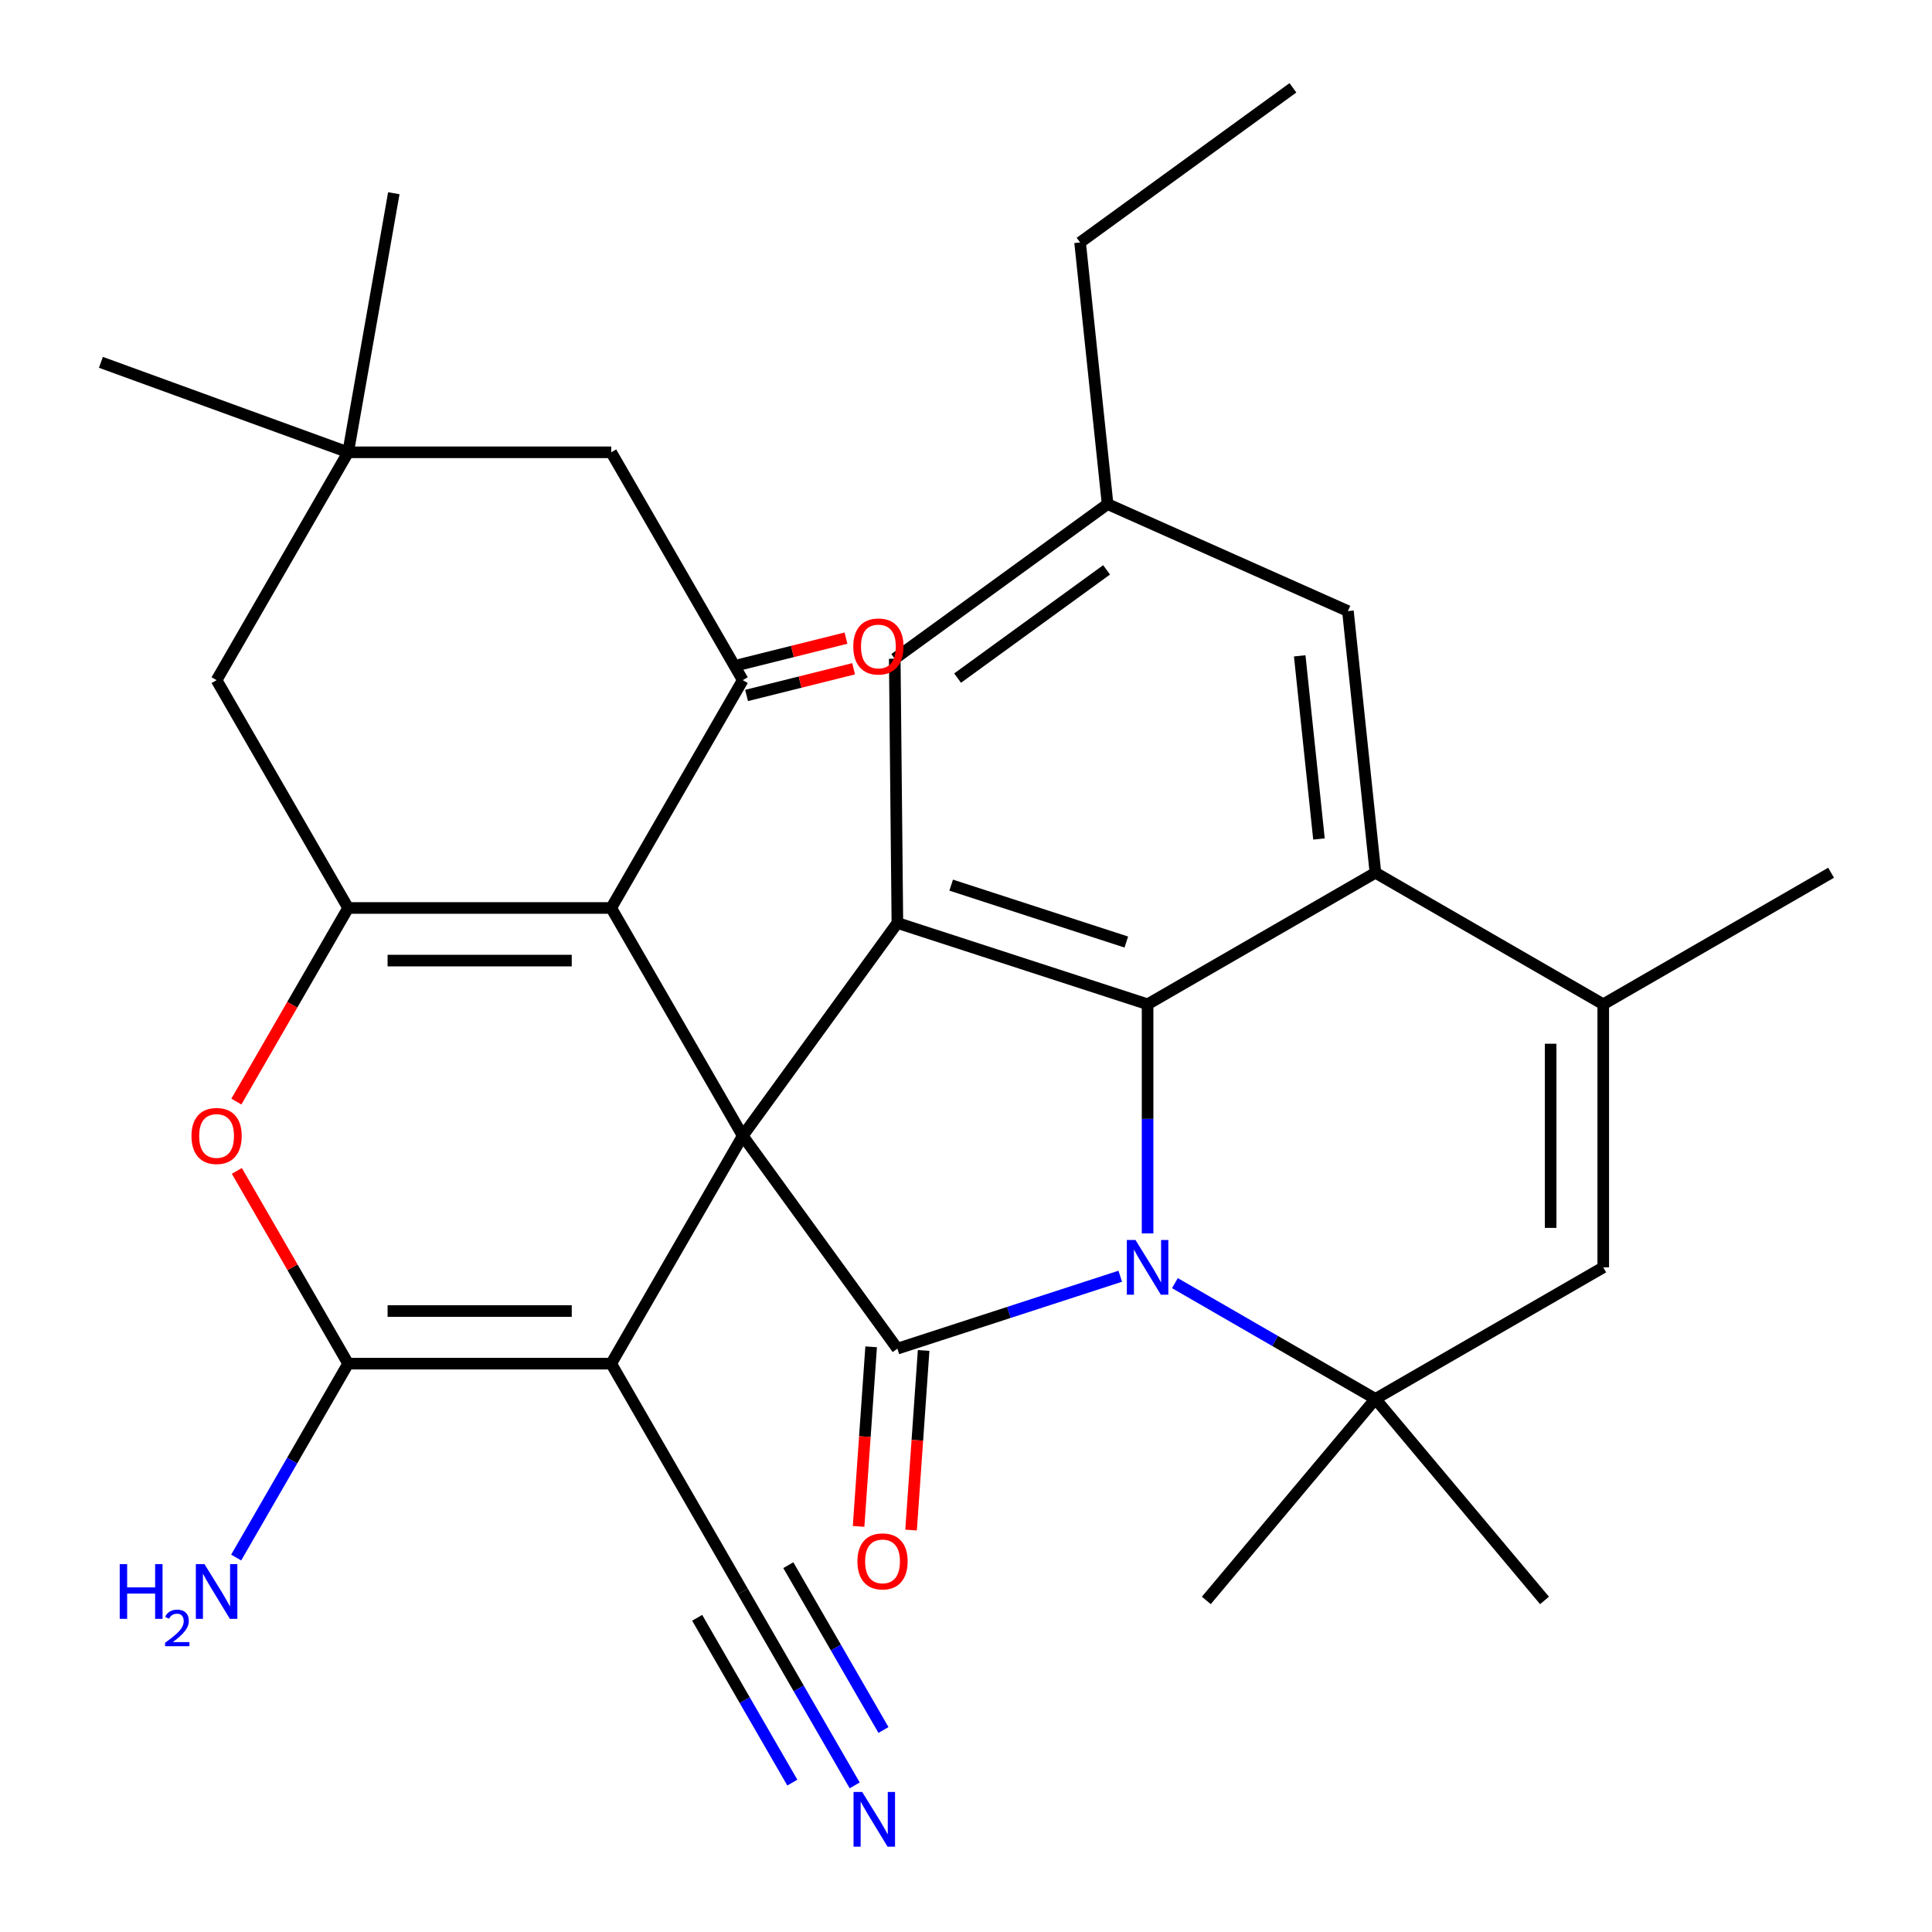 <?xml version='1.0' encoding='iso-8859-1'?>
<svg version='1.1' baseProfile='full'
              xmlns='http://www.w3.org/2000/svg'
                      xmlns:rdkit='http://www.rdkit.org/xml'
                      xmlns:xlink='http://www.w3.org/1999/xlink'
                  xml:space='preserve'
width='1000px' height='1000px' viewBox='0 0 1000 1000'>
<!-- END OF HEADER -->
<rect style='opacity:1.0;fill:#FFFFFF;stroke:none' width='1000' height='1000' x='0' y='0'> </rect>
<path class='bond-1' d='M 384.445,587.896 L 464.483,698.059' style='fill:none;fill-rule:evenodd;stroke:#000000;stroke-width:6px;stroke-linecap:butt;stroke-linejoin:miter;stroke-opacity:1' />
<path class='bond-2' d='M 384.445,587.896 L 316.36,705.822' style='fill:none;fill-rule:evenodd;stroke:#000000;stroke-width:6px;stroke-linecap:butt;stroke-linejoin:miter;stroke-opacity:1' />
<path class='bond-3' d='M 384.445,587.896 L 316.36,469.969' style='fill:none;fill-rule:evenodd;stroke:#000000;stroke-width:6px;stroke-linecap:butt;stroke-linejoin:miter;stroke-opacity:1' />
<path class='bond-5' d='M 384.445,587.896 L 464.483,477.732' style='fill:none;fill-rule:evenodd;stroke:#000000;stroke-width:6px;stroke-linecap:butt;stroke-linejoin:miter;stroke-opacity:1' />
<path class='bond-0' d='M 579.844,660.576 L 522.164,679.318' style='fill:none;fill-rule:evenodd;stroke:#0000FF;stroke-width:6px;stroke-linecap:butt;stroke-linejoin:miter;stroke-opacity:1' />
<path class='bond-0' d='M 522.164,679.318 L 464.483,698.059' style='fill:none;fill-rule:evenodd;stroke:#000000;stroke-width:6px;stroke-linecap:butt;stroke-linejoin:miter;stroke-opacity:1' />
<path class='bond-8' d='M 608.133,664.147 L 660.024,694.106' style='fill:none;fill-rule:evenodd;stroke:#0000FF;stroke-width:6px;stroke-linecap:butt;stroke-linejoin:miter;stroke-opacity:1' />
<path class='bond-8' d='M 660.024,694.106 L 711.915,724.066' style='fill:none;fill-rule:evenodd;stroke:#000000;stroke-width:6px;stroke-linecap:butt;stroke-linejoin:miter;stroke-opacity:1' />
<path class='bond-32' d='M 593.988,638.416 L 593.988,579.114' style='fill:none;fill-rule:evenodd;stroke:#0000FF;stroke-width:6px;stroke-linecap:butt;stroke-linejoin:miter;stroke-opacity:1' />
<path class='bond-32' d='M 593.988,579.114 L 593.988,519.811' style='fill:none;fill-rule:evenodd;stroke:#000000;stroke-width:6px;stroke-linecap:butt;stroke-linejoin:miter;stroke-opacity:1' />
<path class='bond-19' d='M 450.899,697.11 L 447.652,743.586' style='fill:none;fill-rule:evenodd;stroke:#000000;stroke-width:6px;stroke-linecap:butt;stroke-linejoin:miter;stroke-opacity:1' />
<path class='bond-19' d='M 447.652,743.586 L 444.405,790.062' style='fill:none;fill-rule:evenodd;stroke:#FF0000;stroke-width:6px;stroke-linecap:butt;stroke-linejoin:miter;stroke-opacity:1' />
<path class='bond-19' d='M 478.067,699.009 L 474.82,745.485' style='fill:none;fill-rule:evenodd;stroke:#000000;stroke-width:6px;stroke-linecap:butt;stroke-linejoin:miter;stroke-opacity:1' />
<path class='bond-19' d='M 474.82,745.485 L 471.572,791.96' style='fill:none;fill-rule:evenodd;stroke:#FF0000;stroke-width:6px;stroke-linecap:butt;stroke-linejoin:miter;stroke-opacity:1' />
<path class='bond-6' d='M 316.36,705.822 L 180.19,705.822' style='fill:none;fill-rule:evenodd;stroke:#000000;stroke-width:6px;stroke-linecap:butt;stroke-linejoin:miter;stroke-opacity:1' />
<path class='bond-6' d='M 295.934,678.588 L 200.615,678.588' style='fill:none;fill-rule:evenodd;stroke:#000000;stroke-width:6px;stroke-linecap:butt;stroke-linejoin:miter;stroke-opacity:1' />
<path class='bond-14' d='M 316.36,705.822 L 384.445,823.749' style='fill:none;fill-rule:evenodd;stroke:#000000;stroke-width:6px;stroke-linecap:butt;stroke-linejoin:miter;stroke-opacity:1' />
<path class='bond-7' d='M 316.36,469.969 L 180.19,469.969' style='fill:none;fill-rule:evenodd;stroke:#000000;stroke-width:6px;stroke-linecap:butt;stroke-linejoin:miter;stroke-opacity:1' />
<path class='bond-7' d='M 295.934,497.203 L 200.615,497.203' style='fill:none;fill-rule:evenodd;stroke:#000000;stroke-width:6px;stroke-linecap:butt;stroke-linejoin:miter;stroke-opacity:1' />
<path class='bond-11' d='M 316.36,469.969 L 384.445,352.043' style='fill:none;fill-rule:evenodd;stroke:#000000;stroke-width:6px;stroke-linecap:butt;stroke-linejoin:miter;stroke-opacity:1' />
<path class='bond-4' d='M 593.988,519.811 L 464.483,477.732' style='fill:none;fill-rule:evenodd;stroke:#000000;stroke-width:6px;stroke-linecap:butt;stroke-linejoin:miter;stroke-opacity:1' />
<path class='bond-4' d='M 582.978,487.598 L 492.325,458.143' style='fill:none;fill-rule:evenodd;stroke:#000000;stroke-width:6px;stroke-linecap:butt;stroke-linejoin:miter;stroke-opacity:1' />
<path class='bond-9' d='M 593.988,519.811 L 711.915,451.726' style='fill:none;fill-rule:evenodd;stroke:#000000;stroke-width:6px;stroke-linecap:butt;stroke-linejoin:miter;stroke-opacity:1' />
<path class='bond-20' d='M 464.483,477.732 L 463.12,340.956' style='fill:none;fill-rule:evenodd;stroke:#000000;stroke-width:6px;stroke-linecap:butt;stroke-linejoin:miter;stroke-opacity:1' />
<path class='bond-23' d='M 180.19,705.822 L 151.218,756.003' style='fill:none;fill-rule:evenodd;stroke:#000000;stroke-width:6px;stroke-linecap:butt;stroke-linejoin:miter;stroke-opacity:1' />
<path class='bond-23' d='M 151.218,756.003 L 122.246,806.185' style='fill:none;fill-rule:evenodd;stroke:#0000FF;stroke-width:6px;stroke-linecap:butt;stroke-linejoin:miter;stroke-opacity:1' />
<path class='bond-33' d='M 180.19,705.822 L 151.391,655.941' style='fill:none;fill-rule:evenodd;stroke:#000000;stroke-width:6px;stroke-linecap:butt;stroke-linejoin:miter;stroke-opacity:1' />
<path class='bond-33' d='M 151.391,655.941 L 122.592,606.06' style='fill:none;fill-rule:evenodd;stroke:#FF0000;stroke-width:6px;stroke-linecap:butt;stroke-linejoin:miter;stroke-opacity:1' />
<path class='bond-10' d='M 180.19,469.969 L 151.264,520.07' style='fill:none;fill-rule:evenodd;stroke:#000000;stroke-width:6px;stroke-linecap:butt;stroke-linejoin:miter;stroke-opacity:1' />
<path class='bond-10' d='M 151.264,520.07 L 122.338,570.172' style='fill:none;fill-rule:evenodd;stroke:#FF0000;stroke-width:6px;stroke-linecap:butt;stroke-linejoin:miter;stroke-opacity:1' />
<path class='bond-16' d='M 180.19,469.969 L 112.105,352.043' style='fill:none;fill-rule:evenodd;stroke:#000000;stroke-width:6px;stroke-linecap:butt;stroke-linejoin:miter;stroke-opacity:1' />
<path class='bond-13' d='M 711.915,724.066 L 829.841,655.981' style='fill:none;fill-rule:evenodd;stroke:#000000;stroke-width:6px;stroke-linecap:butt;stroke-linejoin:miter;stroke-opacity:1' />
<path class='bond-25' d='M 711.915,724.066 L 799.443,828.378' style='fill:none;fill-rule:evenodd;stroke:#000000;stroke-width:6px;stroke-linecap:butt;stroke-linejoin:miter;stroke-opacity:1' />
<path class='bond-26' d='M 711.915,724.066 L 624.387,828.378' style='fill:none;fill-rule:evenodd;stroke:#000000;stroke-width:6px;stroke-linecap:butt;stroke-linejoin:miter;stroke-opacity:1' />
<path class='bond-12' d='M 711.915,451.726 L 829.841,519.811' style='fill:none;fill-rule:evenodd;stroke:#000000;stroke-width:6px;stroke-linecap:butt;stroke-linejoin:miter;stroke-opacity:1' />
<path class='bond-34' d='M 711.915,451.726 L 697.681,316.302' style='fill:none;fill-rule:evenodd;stroke:#000000;stroke-width:6px;stroke-linecap:butt;stroke-linejoin:miter;stroke-opacity:1' />
<path class='bond-34' d='M 682.695,434.259 L 672.731,339.462' style='fill:none;fill-rule:evenodd;stroke:#000000;stroke-width:6px;stroke-linecap:butt;stroke-linejoin:miter;stroke-opacity:1' />
<path class='bond-18' d='M 384.445,352.043 L 316.36,234.116' style='fill:none;fill-rule:evenodd;stroke:#000000;stroke-width:6px;stroke-linecap:butt;stroke-linejoin:miter;stroke-opacity:1' />
<path class='bond-22' d='M 386.422,359.97 L 414.125,353.061' style='fill:none;fill-rule:evenodd;stroke:#000000;stroke-width:6px;stroke-linecap:butt;stroke-linejoin:miter;stroke-opacity:1' />
<path class='bond-22' d='M 414.125,353.061 L 441.828,346.153' style='fill:none;fill-rule:evenodd;stroke:#FF0000;stroke-width:6px;stroke-linecap:butt;stroke-linejoin:miter;stroke-opacity:1' />
<path class='bond-22' d='M 382.468,344.115 L 410.171,337.207' style='fill:none;fill-rule:evenodd;stroke:#000000;stroke-width:6px;stroke-linecap:butt;stroke-linejoin:miter;stroke-opacity:1' />
<path class='bond-22' d='M 410.171,337.207 L 437.874,330.298' style='fill:none;fill-rule:evenodd;stroke:#FF0000;stroke-width:6px;stroke-linecap:butt;stroke-linejoin:miter;stroke-opacity:1' />
<path class='bond-27' d='M 829.841,519.811 L 947.768,451.726' style='fill:none;fill-rule:evenodd;stroke:#000000;stroke-width:6px;stroke-linecap:butt;stroke-linejoin:miter;stroke-opacity:1' />
<path class='bond-36' d='M 829.841,519.811 L 829.841,655.981' style='fill:none;fill-rule:evenodd;stroke:#000000;stroke-width:6px;stroke-linecap:butt;stroke-linejoin:miter;stroke-opacity:1' />
<path class='bond-36' d='M 802.607,540.236 L 802.607,635.555' style='fill:none;fill-rule:evenodd;stroke:#000000;stroke-width:6px;stroke-linecap:butt;stroke-linejoin:miter;stroke-opacity:1' />
<path class='bond-15' d='M 384.445,823.749 L 413.417,873.93' style='fill:none;fill-rule:evenodd;stroke:#000000;stroke-width:6px;stroke-linecap:butt;stroke-linejoin:miter;stroke-opacity:1' />
<path class='bond-15' d='M 413.417,873.93 L 442.389,924.111' style='fill:none;fill-rule:evenodd;stroke:#0000FF;stroke-width:6px;stroke-linecap:butt;stroke-linejoin:miter;stroke-opacity:1' />
<path class='bond-15' d='M 360.859,837.366 L 385.486,880.02' style='fill:none;fill-rule:evenodd;stroke:#000000;stroke-width:6px;stroke-linecap:butt;stroke-linejoin:miter;stroke-opacity:1' />
<path class='bond-15' d='M 385.486,880.02 L 410.112,922.674' style='fill:none;fill-rule:evenodd;stroke:#0000FF;stroke-width:6px;stroke-linecap:butt;stroke-linejoin:miter;stroke-opacity:1' />
<path class='bond-15' d='M 408.03,810.132 L 432.656,852.786' style='fill:none;fill-rule:evenodd;stroke:#000000;stroke-width:6px;stroke-linecap:butt;stroke-linejoin:miter;stroke-opacity:1' />
<path class='bond-15' d='M 432.656,852.786 L 457.282,895.44' style='fill:none;fill-rule:evenodd;stroke:#0000FF;stroke-width:6px;stroke-linecap:butt;stroke-linejoin:miter;stroke-opacity:1' />
<path class='bond-35' d='M 112.105,352.043 L 180.19,234.116' style='fill:none;fill-rule:evenodd;stroke:#000000;stroke-width:6px;stroke-linecap:butt;stroke-linejoin:miter;stroke-opacity:1' />
<path class='bond-17' d='M 180.19,234.116 L 316.36,234.116' style='fill:none;fill-rule:evenodd;stroke:#000000;stroke-width:6px;stroke-linecap:butt;stroke-linejoin:miter;stroke-opacity:1' />
<path class='bond-28' d='M 180.19,234.116 L 52.232,187.544' style='fill:none;fill-rule:evenodd;stroke:#000000;stroke-width:6px;stroke-linecap:butt;stroke-linejoin:miter;stroke-opacity:1' />
<path class='bond-29' d='M 180.19,234.116 L 203.836,100.015' style='fill:none;fill-rule:evenodd;stroke:#000000;stroke-width:6px;stroke-linecap:butt;stroke-linejoin:miter;stroke-opacity:1' />
<path class='bond-24' d='M 463.12,340.956 L 573.284,260.917' style='fill:none;fill-rule:evenodd;stroke:#000000;stroke-width:6px;stroke-linecap:butt;stroke-linejoin:miter;stroke-opacity:1' />
<path class='bond-24' d='M 495.653,350.982 L 572.767,294.955' style='fill:none;fill-rule:evenodd;stroke:#000000;stroke-width:6px;stroke-linecap:butt;stroke-linejoin:miter;stroke-opacity:1' />
<path class='bond-21' d='M 697.681,316.302 L 573.284,260.917' style='fill:none;fill-rule:evenodd;stroke:#000000;stroke-width:6px;stroke-linecap:butt;stroke-linejoin:miter;stroke-opacity:1' />
<path class='bond-30' d='M 573.284,260.917 L 559.05,125.493' style='fill:none;fill-rule:evenodd;stroke:#000000;stroke-width:6px;stroke-linecap:butt;stroke-linejoin:miter;stroke-opacity:1' />
<path class='bond-31' d='M 559.05,125.493 L 669.214,45.455' style='fill:none;fill-rule:evenodd;stroke:#000000;stroke-width:6px;stroke-linecap:butt;stroke-linejoin:miter;stroke-opacity:1' />
<path  class='atom-1' d='M 587.728 641.821
L 597.008 656.821
Q 597.928 658.301, 599.408 660.981
Q 600.888 663.661, 600.968 663.821
L 600.968 641.821
L 604.728 641.821
L 604.728 670.141
L 600.848 670.141
L 590.888 653.741
Q 589.728 651.821, 588.488 649.621
Q 587.288 647.421, 586.928 646.741
L 586.928 670.141
L 583.248 670.141
L 583.248 641.821
L 587.728 641.821
' fill='#0000FF'/>
<path  class='atom-11' d='M 99.105 587.976
Q 99.105 581.176, 102.465 577.376
Q 105.825 573.576, 112.105 573.576
Q 118.385 573.576, 121.745 577.376
Q 125.105 581.176, 125.105 587.976
Q 125.105 594.856, 121.705 598.776
Q 118.305 602.656, 112.105 602.656
Q 105.865 602.656, 102.465 598.776
Q 99.105 594.896, 99.105 587.976
M 112.105 599.456
Q 116.425 599.456, 118.745 596.576
Q 121.105 593.656, 121.105 587.976
Q 121.105 582.416, 118.745 579.616
Q 116.425 576.776, 112.105 576.776
Q 107.785 576.776, 105.425 579.576
Q 103.105 582.376, 103.105 587.976
Q 103.105 593.696, 105.425 596.576
Q 107.785 599.456, 112.105 599.456
' fill='#FF0000'/>
<path  class='atom-16' d='M 446.269 927.515
L 455.549 942.515
Q 456.469 943.995, 457.949 946.675
Q 459.429 949.355, 459.509 949.515
L 459.509 927.515
L 463.269 927.515
L 463.269 955.835
L 459.389 955.835
L 449.429 939.435
Q 448.269 937.515, 447.029 935.315
Q 445.829 933.115, 445.469 932.435
L 445.469 955.835
L 441.789 955.835
L 441.789 927.515
L 446.269 927.515
' fill='#0000FF'/>
<path  class='atom-20' d='M 443.795 808.169
Q 443.795 801.369, 447.155 797.569
Q 450.515 793.769, 456.795 793.769
Q 463.075 793.769, 466.435 797.569
Q 469.795 801.369, 469.795 808.169
Q 469.795 815.049, 466.395 818.969
Q 462.995 822.849, 456.795 822.849
Q 450.555 822.849, 447.155 818.969
Q 443.795 815.089, 443.795 808.169
M 456.795 819.649
Q 461.115 819.649, 463.435 816.769
Q 465.795 813.849, 465.795 808.169
Q 465.795 802.609, 463.435 799.809
Q 461.115 796.969, 456.795 796.969
Q 452.475 796.969, 450.115 799.769
Q 447.795 802.569, 447.795 808.169
Q 447.795 813.889, 450.115 816.769
Q 452.475 819.649, 456.795 819.649
' fill='#FF0000'/>
<path  class='atom-23' d='M 441.66 334.612
Q 441.66 327.812, 445.02 324.012
Q 448.38 320.212, 454.66 320.212
Q 460.94 320.212, 464.3 324.012
Q 467.66 327.812, 467.66 334.612
Q 467.66 341.492, 464.26 345.412
Q 460.86 349.292, 454.66 349.292
Q 448.42 349.292, 445.02 345.412
Q 441.66 341.532, 441.66 334.612
M 454.66 346.092
Q 458.98 346.092, 461.3 343.212
Q 463.66 340.292, 463.66 334.612
Q 463.66 329.052, 461.3 326.252
Q 458.98 323.412, 454.66 323.412
Q 450.34 323.412, 447.98 326.212
Q 445.66 329.012, 445.66 334.612
Q 445.66 340.332, 447.98 343.212
Q 450.34 346.092, 454.66 346.092
' fill='#FF0000'/>
<path  class='atom-24' d='M 61.972 809.589
L 65.812 809.589
L 65.812 821.629
L 80.292 821.629
L 80.292 809.589
L 84.132 809.589
L 84.132 837.909
L 80.292 837.909
L 80.292 824.829
L 65.812 824.829
L 65.812 837.909
L 61.972 837.909
L 61.972 809.589
' fill='#0000FF'/>
<path  class='atom-24' d='M 85.505 836.915
Q 86.191 835.146, 87.828 834.17
Q 89.465 833.166, 91.735 833.166
Q 94.56 833.166, 96.144 834.698
Q 97.728 836.229, 97.728 838.948
Q 97.728 841.72, 95.669 844.307
Q 93.636 846.894, 89.412 849.957
L 98.045 849.957
L 98.045 852.069
L 85.452 852.069
L 85.452 850.3
Q 88.937 847.818, 90.996 845.97
Q 93.082 844.122, 94.085 842.459
Q 95.088 840.796, 95.088 839.08
Q 95.088 837.285, 94.191 836.282
Q 93.293 835.278, 91.735 835.278
Q 90.231 835.278, 89.227 835.886
Q 88.224 836.493, 87.511 837.839
L 85.505 836.915
' fill='#0000FF'/>
<path  class='atom-24' d='M 105.845 809.589
L 115.125 824.589
Q 116.045 826.069, 117.525 828.749
Q 119.005 831.429, 119.085 831.589
L 119.085 809.589
L 122.845 809.589
L 122.845 837.909
L 118.965 837.909
L 109.005 821.509
Q 107.845 819.589, 106.605 817.389
Q 105.405 815.189, 105.045 814.509
L 105.045 837.909
L 101.365 837.909
L 101.365 809.589
L 105.845 809.589
' fill='#0000FF'/>
</svg>
